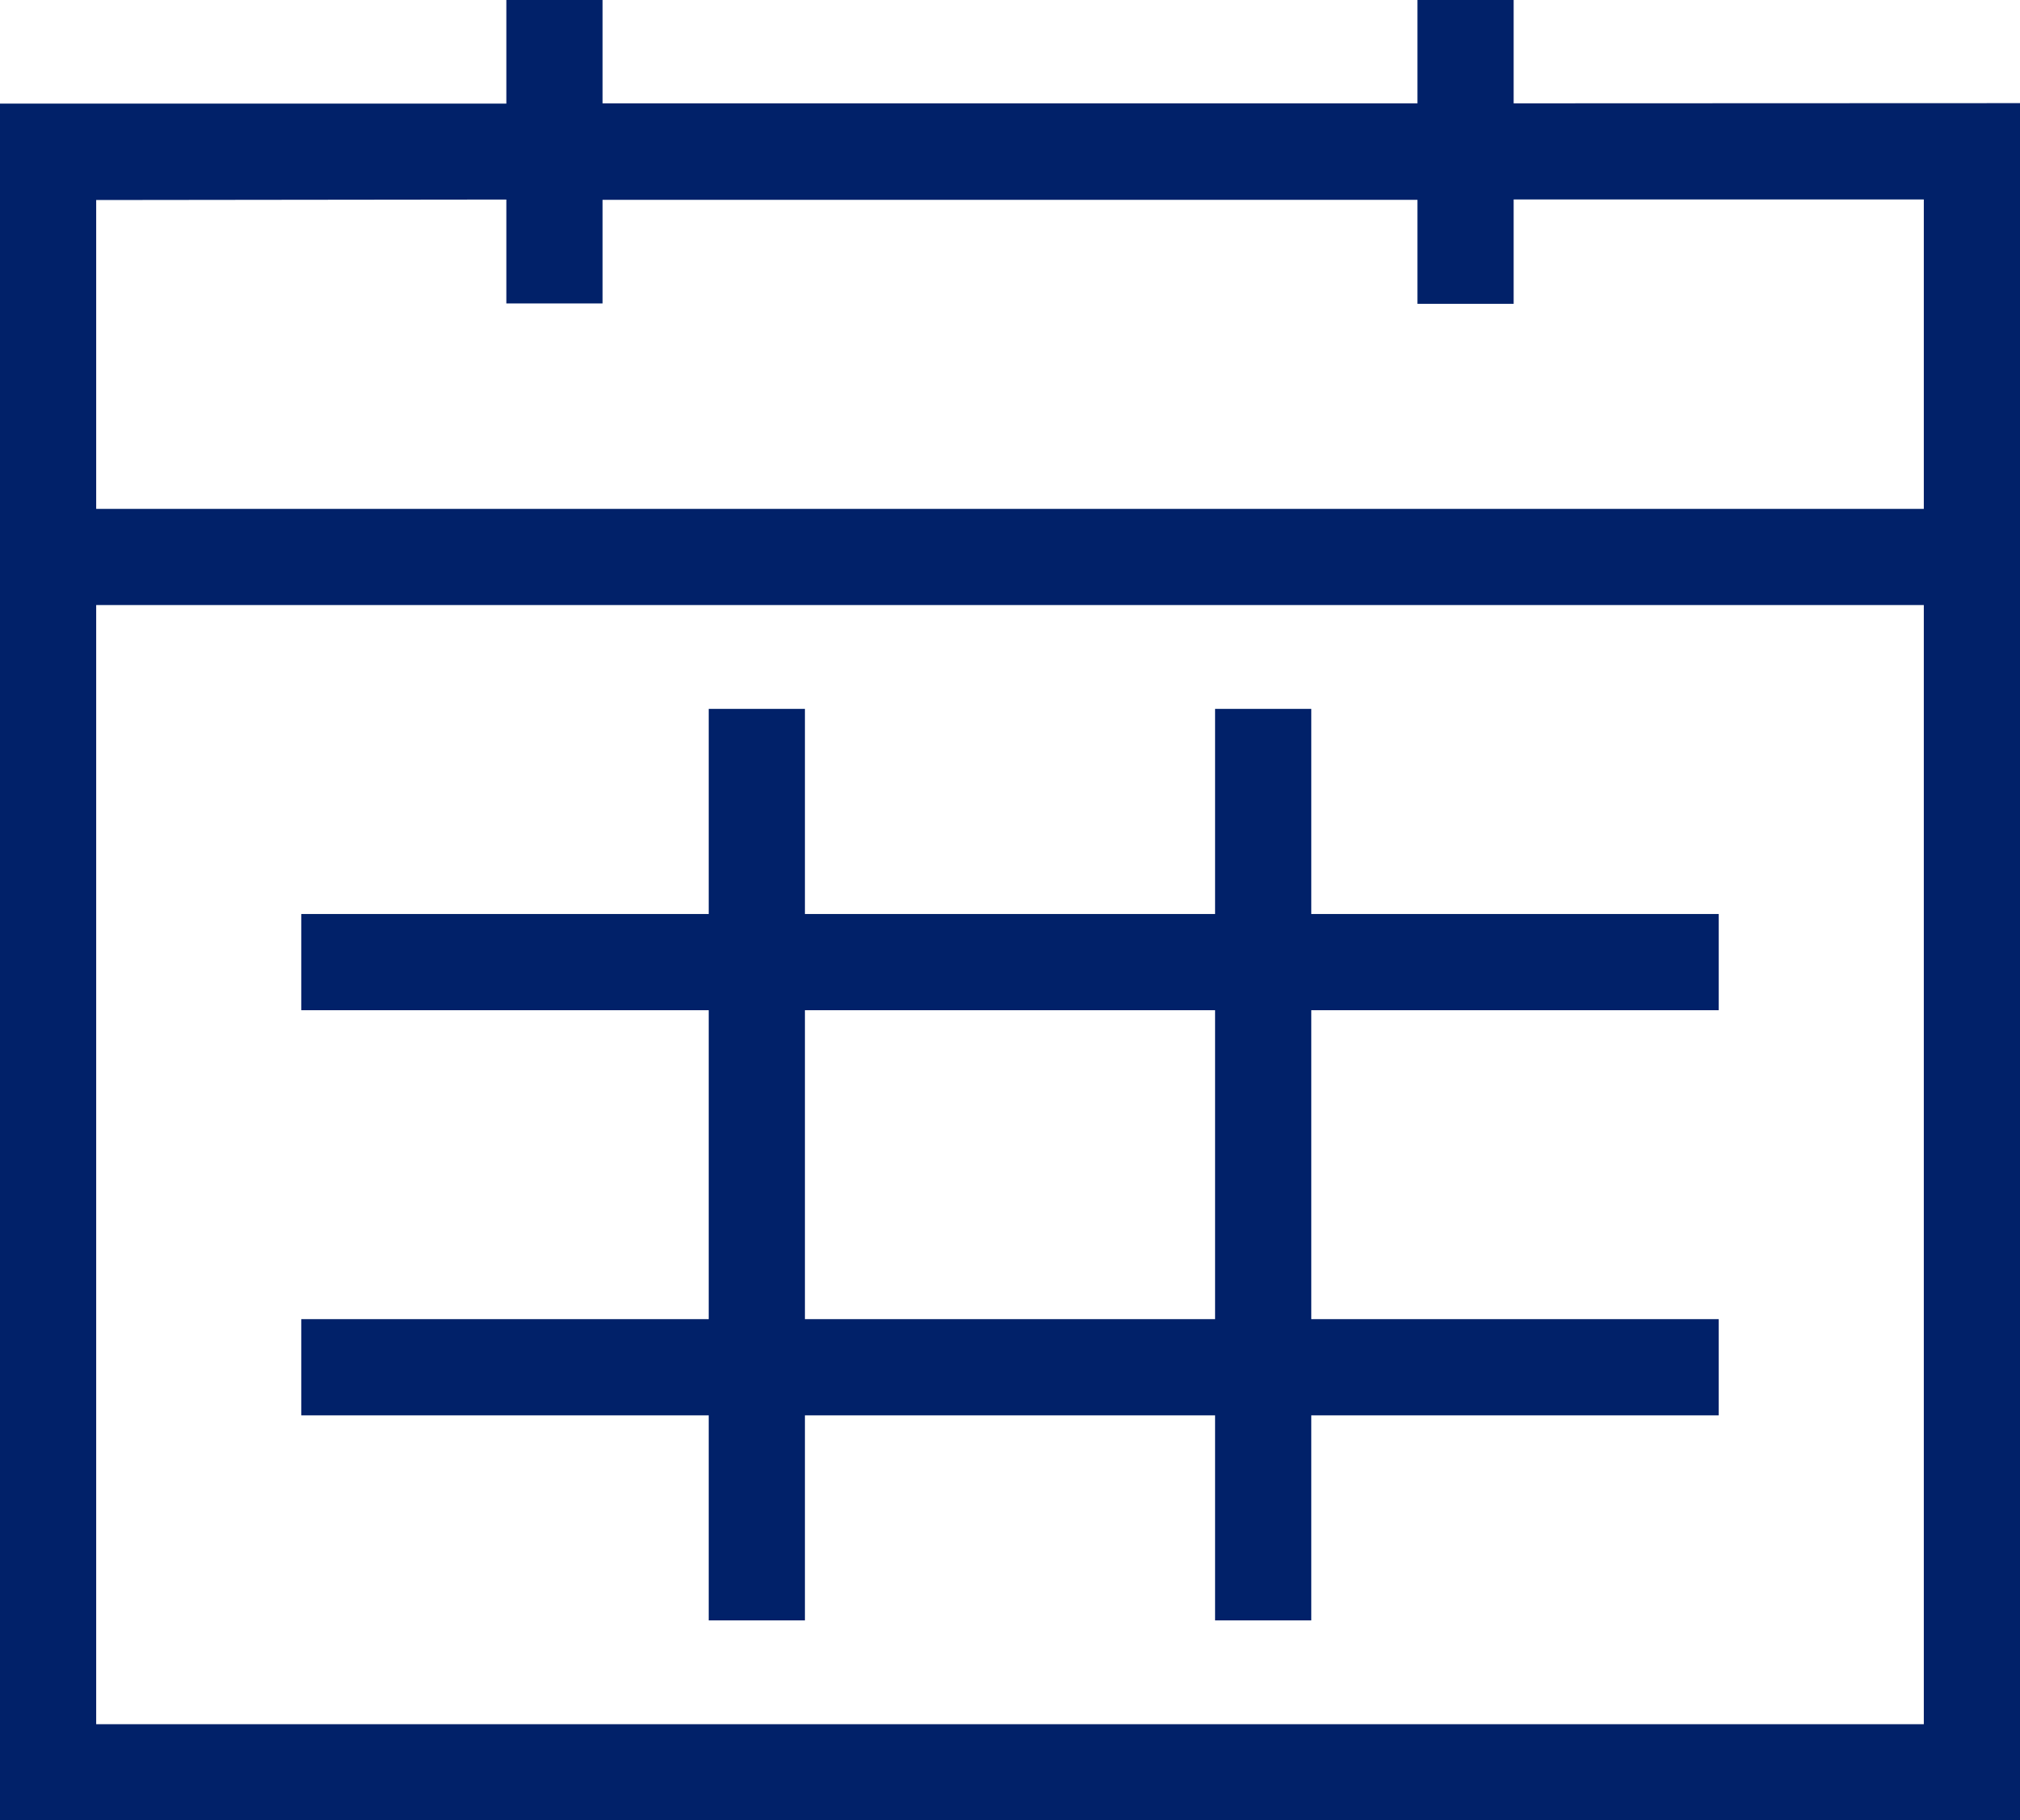 <?xml version="1.0" encoding="utf-8"?>
<!-- Generator: Adobe Illustrator 16.0.0, SVG Export Plug-In . SVG Version: 6.00 Build 0)  -->
<!DOCTYPE svg PUBLIC "-//W3C//DTD SVG 1.1//EN" "http://www.w3.org/Graphics/SVG/1.1/DTD/svg11.dtd">
<svg version="1.1" id="Layer_1" xmlns="http://www.w3.org/2000/svg" xmlns:xlink="http://www.w3.org/1999/xlink" x="0px" y="0px"
	 width="535.5px" height="482.485px" viewBox="38.25 139.648 535.5 482.485" enable-background="new 38.25 139.648 535.5 482.485"
	 xml:space="preserve">
<title>bofa_icon_calendar2_280rgb</title>
<g id="ICON_ART">
	<path fill="#012169" d="M385.866,327.532h-25.5v54.366H251.634v-54.366h-25.5v54.366H118.116v25.5h108.018v81.881H118.116v25.5
		h108.018v54.34h25.5v-54.34h108.732v54.34h25.5v-54.34h108.018v-25.5H385.866v-81.881h108.018v-25.5H385.866V327.532z
		 M360.366,489.279H251.634v-81.881h108.732V489.279z"/>
	<path fill="#012169" d="M439.518,167.036v-27.387h-25.5v27.387H197.982v-27.387h-25.5v27.463H38.25v455.022h535.5V166.984
		L439.518,167.036z M172.482,192.536v27.54h25.5v-27.464h216.036v27.566h25.5V192.51H548.25v82.008H63.75v-81.855L172.482,192.536z
		 M63.75,596.634V300.018h484.5v296.616H63.75z"/>
</g>
</svg>
